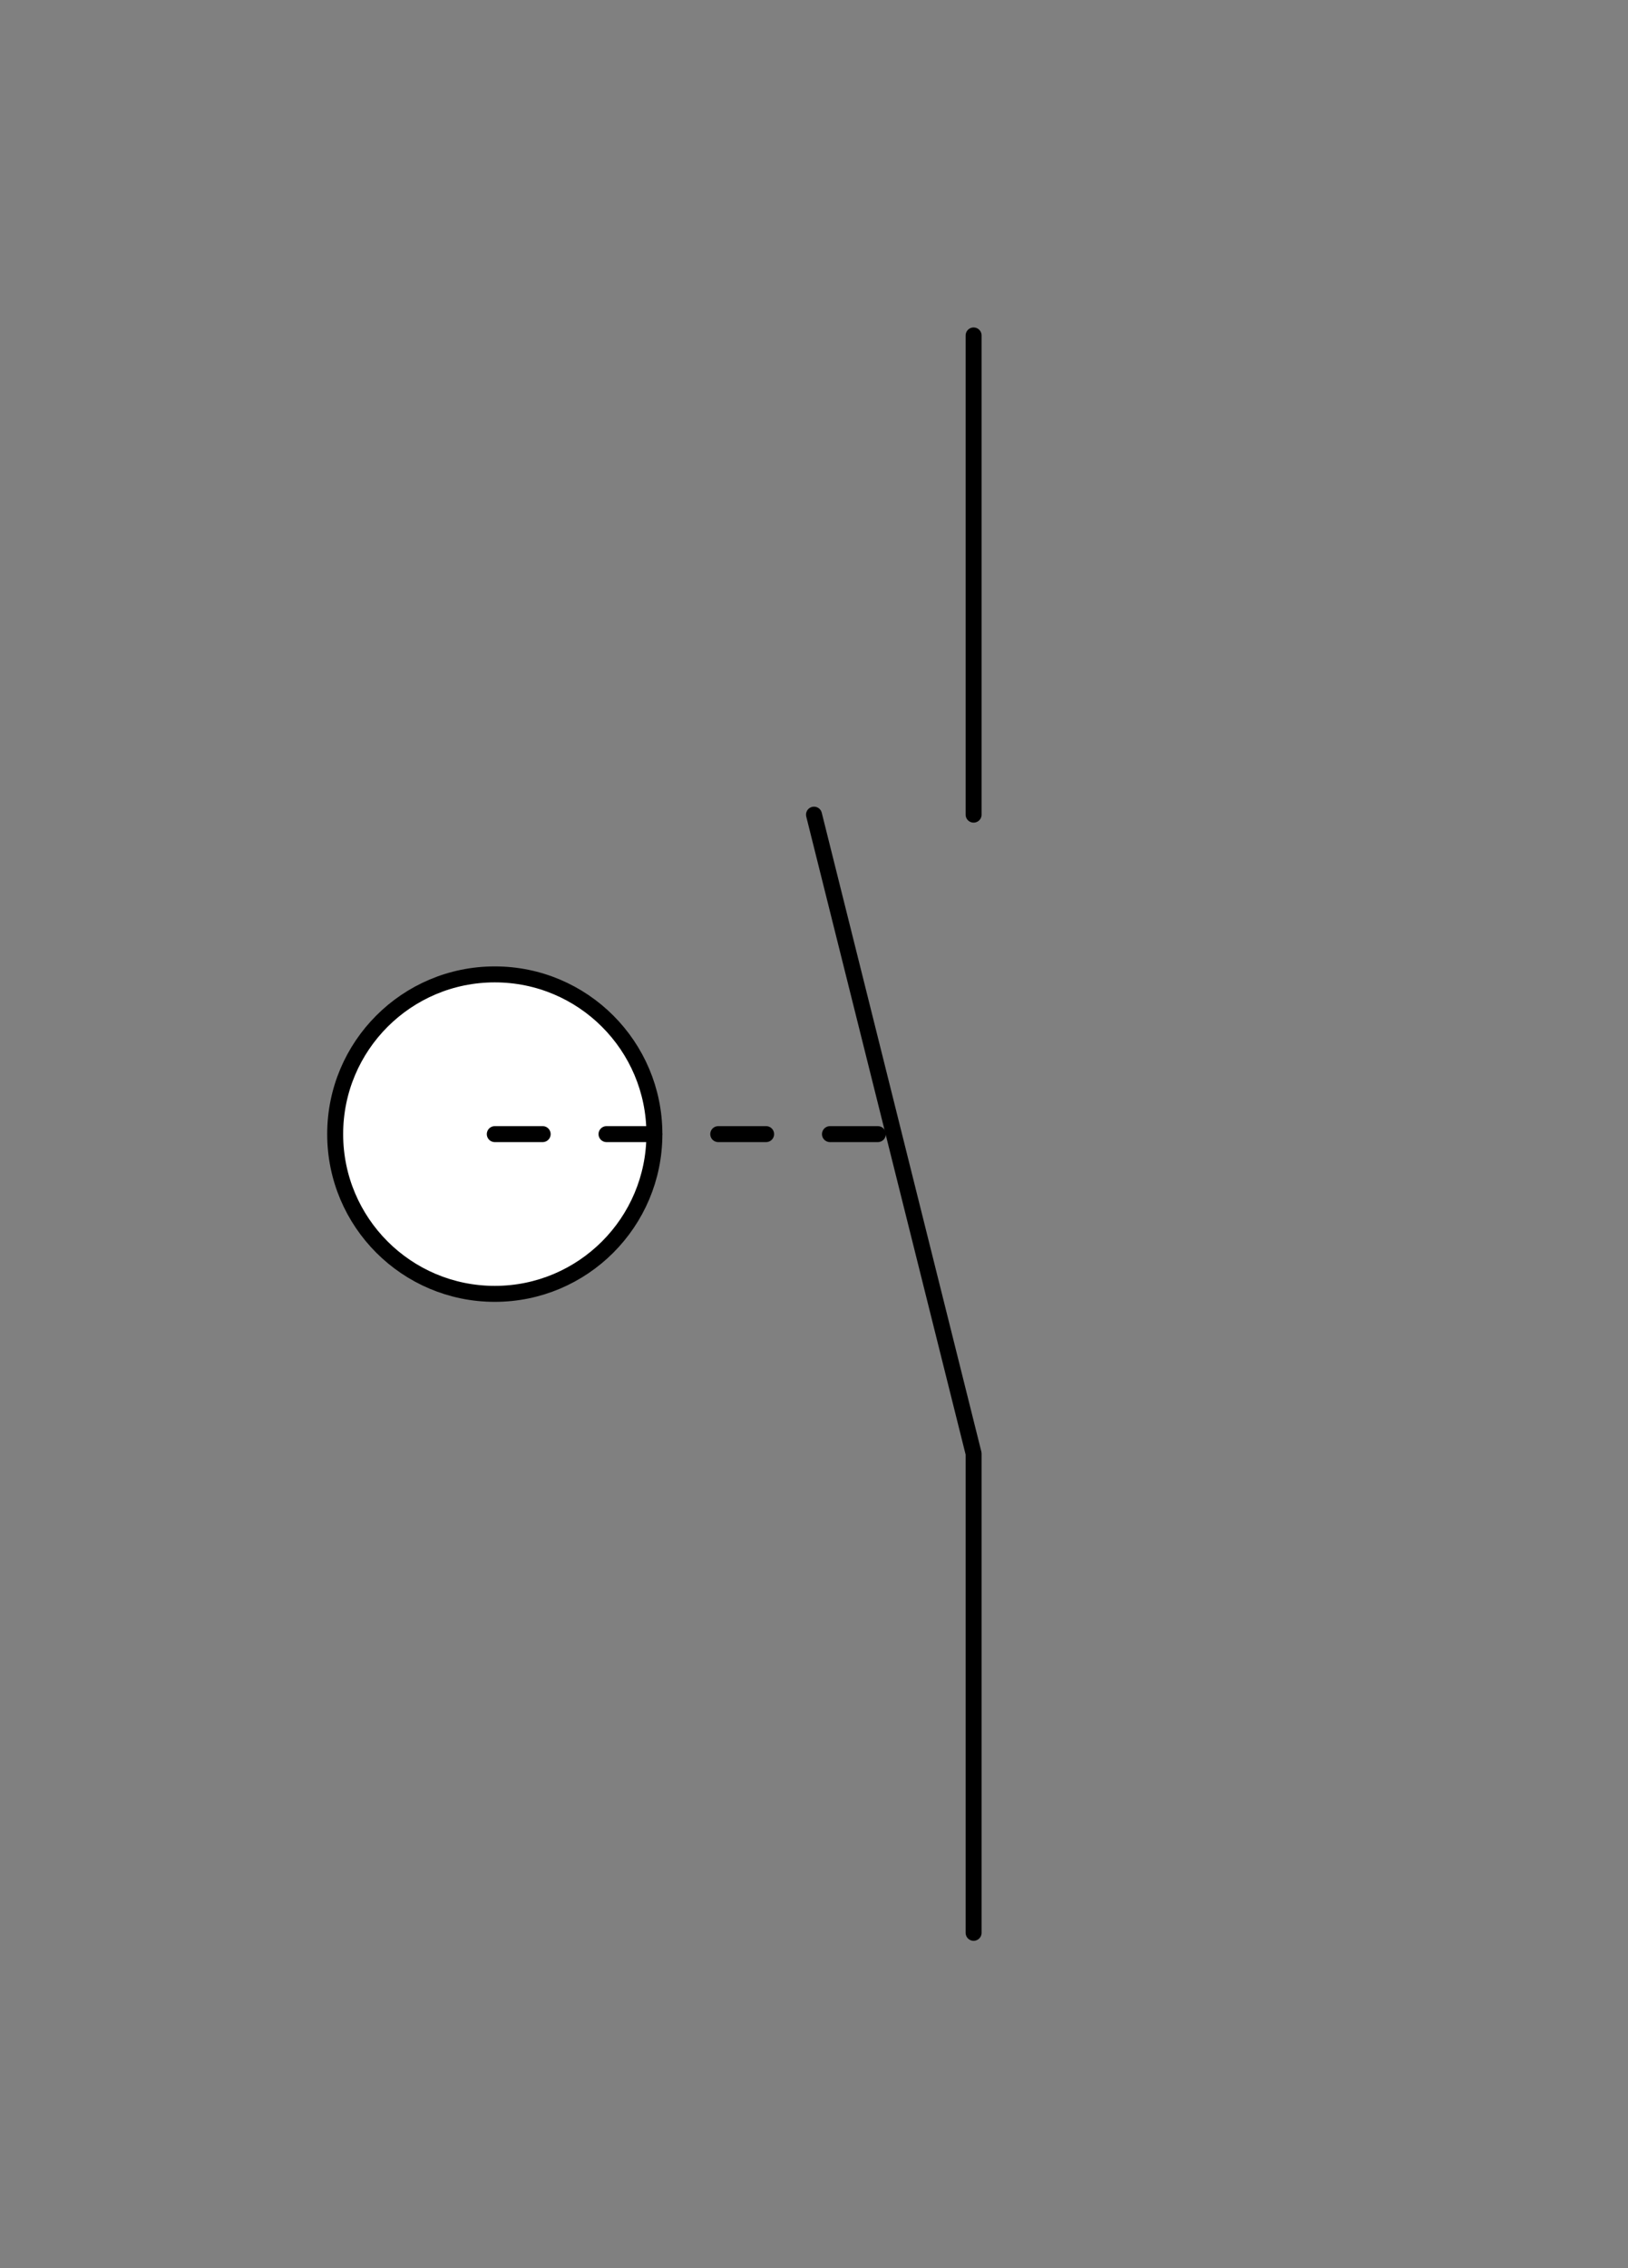 <svg xmlns="http://www.w3.org/2000/svg" viewBox="-10 -10 51 71" fill="#fff" fill-rule="evenodd" stroke="#000" stroke-linecap="round" stroke-linejoin="round" font-family="Roboto" font-size="14" text-anchor="middle"><rect x="-10" y="-10" width="51" height="71" fill="#808080" stroke="none"/><style><![CDATA[.B{text-anchor:end}.C{font-size:10px}.D{stroke:none}.E{stroke-width:.5}]]></style><use href="#A" x=".5" y=".5"/><symbol id="A" overflow="visible"><circle cx="5" cy="25" r="5" class="E"/><path d="M20 0v15" fill="none" class="E"/><path d="M15 15l5 20v15" fill="none" class="E"/><path d="M5 25h12.5" fill="none" stroke-dasharray="1.5 2" class="E"/></symbol></svg>